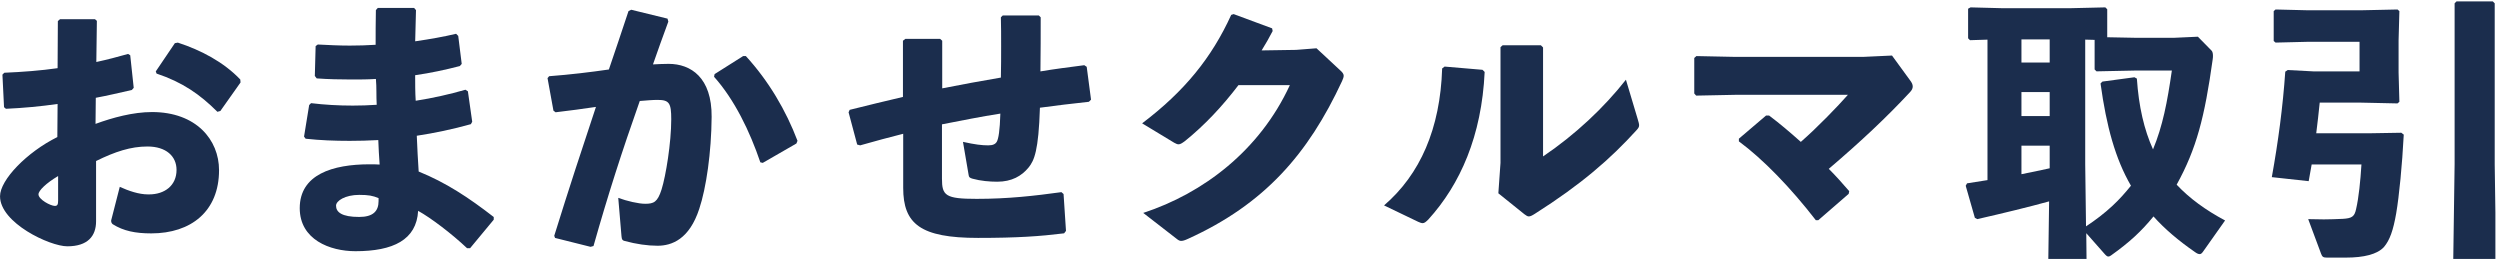 <svg width="346" height="36" viewBox="0 0 346 36" fill="none" xmlns="http://www.w3.org/2000/svg">
<g clip-path="url(#clip0_4469_73733)">
<path d="M7.967 14.388C5.621 14.724 3.276 14.946 0.819 15.057L0.558 14.835L0.336 10.329L0.597 10.068C3.169 9.957 5.625 9.771 7.971 9.435L8.007 2.919L8.304 2.658H13.146L13.407 2.884L13.332 8.581C14.895 8.244 16.275 7.872 17.727 7.465L18.024 7.651L18.506 12.157L18.245 12.454C16.568 12.825 14.895 13.237 13.257 13.534L13.221 17.145C15.567 16.287 18.396 15.508 21.042 15.508C27.15 15.508 30.315 19.345 30.315 23.55C30.315 29.247 26.442 32.301 20.931 32.301C18.736 32.301 17.094 31.965 15.607 31.035C15.456 30.924 15.385 30.738 15.385 30.588C15.385 30.513 15.385 30.438 15.421 30.366L16.576 25.86C17.806 26.418 19.218 26.905 20.484 26.905H20.635C22.795 26.905 24.433 25.675 24.433 23.515C24.433 21.616 22.981 20.275 20.409 20.275C18.099 20.275 15.939 20.983 13.296 22.284V30.628C13.296 32.677 12.141 34.089 9.312 34.089C6.891 34.089 0.004 30.849 0.004 27.162C0.004 24.891 3.727 21.054 7.936 18.969L7.971 14.388H7.967ZM8.043 24.365C6.405 25.334 5.325 26.375 5.325 26.897C5.325 27.605 7.002 28.499 7.596 28.499C7.932 28.499 8.043 28.313 8.043 27.791V24.365ZM21.56 9.882L24.203 5.973L24.614 5.898C27.819 6.943 30.944 8.581 33.255 11.002L33.29 11.413L30.497 15.361L30.086 15.472C27.665 13.051 25.244 11.377 21.671 10.183L21.56 9.886V9.882Z" fill="#1B2D4D"/>
<path d="M42.081 18.894L42.789 14.539L43.05 14.277C44.913 14.503 46.848 14.614 48.822 14.614C49.902 14.614 51.017 14.578 52.137 14.503C52.062 13.312 52.137 12.121 52.026 10.927C50.871 11.002 49.755 11.002 48.6 11.002C47.038 11.002 45.435 10.966 43.833 10.851L43.572 10.515L43.683 6.381L43.98 6.16C45.431 6.235 46.923 6.31 48.41 6.31C49.601 6.31 50.792 6.274 51.987 6.199C51.987 4.672 51.987 3.11 52.022 1.397L52.283 1.1H57.312L57.573 1.397C57.537 2.848 57.498 4.34 57.462 5.717C59.511 5.42 61.41 5.084 63.123 4.676L63.42 4.973L63.902 8.846L63.641 9.142C61.632 9.665 59.547 10.112 57.458 10.408C57.458 11.599 57.458 12.754 57.533 13.945C59.915 13.573 62.225 13.051 64.421 12.418L64.757 12.64L65.354 16.849L65.168 17.185C62.636 17.893 60.14 18.416 57.683 18.787C57.759 20.536 57.834 22.178 57.944 23.74C61.707 25.267 64.832 27.317 68.333 30.034V30.406L65.058 34.354H64.646C62.522 32.345 59.618 30.145 57.869 29.18C57.648 33.203 54.408 34.766 49.194 34.766C45.657 34.766 41.483 33.164 41.483 28.808C41.483 24.152 46.025 22.739 51.164 22.739C51.611 22.739 52.093 22.739 52.541 22.775C52.465 21.659 52.39 20.504 52.355 19.385C51.014 19.46 49.712 19.495 48.407 19.495C46.322 19.495 44.312 19.42 42.298 19.199L42.077 18.902L42.081 18.894ZM52.394 27.419C51.575 27.083 51.017 26.972 49.712 26.972C47.773 26.972 46.508 27.791 46.508 28.464C46.508 29.358 47.291 30.026 49.712 30.026C51.611 30.026 52.394 29.243 52.394 27.831V27.419Z" fill="#1B2D4D"/>
<path d="M81.736 34.161L76.819 32.93L76.708 32.633C78.718 26.154 80.581 20.492 82.48 14.796C80.767 15.057 78.757 15.318 76.894 15.539L76.597 15.314L75.778 10.808L76 10.547C78.943 10.325 81.697 9.989 84.268 9.617C85.162 7.046 86.017 4.403 86.986 1.535L87.358 1.349L92.386 2.579L92.497 2.991C91.713 5.115 91.005 7.085 90.372 8.913C91.116 8.877 91.824 8.838 92.532 8.838C95.622 8.838 98.529 10.737 98.49 16.172C98.454 21.09 97.746 26.003 96.777 28.907C95.4 33.116 92.979 34.01 91.005 34.01C89.628 34.01 88.062 33.789 86.424 33.342C86.163 33.267 86.052 33.191 86.013 32.673L85.566 27.384C86.756 27.831 88.394 28.203 89.288 28.203C90.479 28.203 91.001 27.981 91.559 26.229C92.156 24.33 92.9 19.749 92.9 16.509C92.9 14.274 92.639 13.826 91.001 13.826C90.333 13.826 89.474 13.902 88.544 13.977C86.048 21.05 84.189 26.826 82.14 34.05L81.728 34.161H81.736ZM98.905 10.254L102.853 7.758H103.225C106.39 11.219 108.776 15.278 110.374 19.488L110.224 19.859L105.567 22.542L105.231 22.466C103.779 18.182 101.655 13.791 98.826 10.626L98.901 10.254H98.905Z" fill="#1B2D4D"/>
<path d="M124.968 5.638L125.304 5.376H130.107L130.403 5.638V12.228C133.086 11.706 135.839 11.184 138.521 10.737C138.557 9.249 138.557 7.794 138.557 6.381C138.557 4.969 138.557 3.588 138.521 2.398L138.782 2.136H143.771L144.032 2.398C144.032 4.668 144.032 7.275 143.996 9.882C145.97 9.546 148.055 9.285 150.065 9.024L150.401 9.249L150.999 13.791L150.702 14.088C148.356 14.349 146.046 14.61 143.925 14.907C143.739 20.864 143.142 22.206 142.362 23.175C141.393 24.366 140.017 25.149 138.007 25.149C136.962 25.149 135.697 25.038 134.617 24.737C134.205 24.627 134.094 24.516 134.059 24.215L133.275 19.634C134.953 20.006 135.882 20.117 136.777 20.117C137.445 20.117 137.781 19.931 137.967 19.595C138.189 19.183 138.379 18.107 138.45 15.722C135.768 16.133 133.05 16.691 130.368 17.209V24.729C130.368 27.075 130.85 27.522 135.17 27.522C139.49 27.522 143.138 27.111 146.9 26.593L147.197 26.854L147.533 31.957L147.272 32.293C143.921 32.705 140.828 32.926 135.356 32.926C127.389 32.926 125.003 30.992 125.003 25.999V18.515C123.104 18.997 121.13 19.519 119.046 20.117L118.634 20.006L117.443 15.54L117.594 15.203C120.126 14.57 122.582 13.973 124.968 13.415V5.634V5.638Z" fill="#1B2D4D"/>
<path d="M171.404 11.781C169.133 14.76 166.712 17.331 163.994 19.527C163.583 19.824 163.361 19.974 163.1 19.974C162.95 19.974 162.764 19.899 162.503 19.752L158.072 17.07C163.919 12.639 167.681 8.023 170.399 2.061L170.736 1.95L176.06 3.924L176.136 4.296C175.653 5.226 175.166 6.084 174.609 6.978L179.376 6.903L182.204 6.682L185.444 9.696C185.78 9.993 185.966 10.218 185.966 10.479C185.966 10.665 185.891 10.891 185.741 11.223C181.049 21.315 175.016 28.242 164.441 33.045C163.959 33.27 163.698 33.341 163.472 33.341C163.286 33.341 163.1 33.266 162.839 33.045L158.223 29.468C166.526 26.751 174.347 20.828 178.517 11.781H171.404Z" fill="#1B2D4D"/>
<path d="M191.552 28.428C196.54 24.144 199.333 17.814 199.594 9.475L199.931 9.214L205.18 9.661L205.477 9.957C205.066 18.819 202.087 25.524 197.695 30.363C197.324 30.735 197.138 30.885 196.877 30.885C196.726 30.885 196.54 30.81 196.279 30.699L191.552 28.428ZM213.263 6.27L213.559 6.567V21.648C218.03 18.633 222.013 14.871 225.028 11.033L226.666 16.509C226.776 16.88 226.852 17.142 226.852 17.328C226.852 17.589 226.741 17.739 226.515 17.996C222.903 21.98 218.845 25.517 212.44 29.579C212.028 29.84 211.807 29.951 211.581 29.951C211.395 29.951 211.245 29.84 210.984 29.654L207.372 26.751L207.669 22.541V6.527L207.965 6.266H213.255L213.263 6.27Z" fill="#1B2D4D"/>
<path d="M240.666 19.191L244.428 15.986H244.839C246.331 17.102 247.854 18.407 249.234 19.638C251.58 17.588 254.373 14.685 255.75 13.122H240.223L234.747 13.233L234.486 12.936V8.023L234.783 7.762L240.108 7.872H257.871L261.854 7.687L264.351 11.113C264.612 11.449 264.722 11.71 264.722 11.971C264.722 12.232 264.612 12.493 264.275 12.829C261.075 16.255 257.685 19.46 253.103 23.368C254.073 24.337 255.002 25.378 255.932 26.458L255.857 26.83L251.648 30.477H251.311C247.85 26.007 244.048 22.063 240.662 19.567V19.195L240.666 19.191Z" fill="#1B2D4D"/>
<path d="M288.74 32.261L288.776 35.838H283.487L283.597 27.87C280.769 28.654 277.379 29.473 273.656 30.327L273.32 30.141L272.054 25.71L272.24 25.374L275.068 24.927V5.487L272.647 5.562L272.386 5.301V1.207L272.722 1.021L276.967 1.131H286.687L291.379 1.021L291.64 1.282V5.155L295.513 5.23H300.913L304.189 5.08L306.088 7.014C306.198 7.125 306.273 7.386 306.273 7.683C306.273 7.833 306.273 8.019 306.238 8.205C305.122 16.212 304.003 20.567 301.249 25.56C303.037 27.459 305.233 29.061 307.951 30.513L304.897 34.833C304.746 35.054 304.6 35.169 304.45 35.169C304.264 35.169 304.078 35.094 303.817 34.908C301.506 33.306 299.608 31.704 298.045 29.955C296.368 32.004 294.73 33.531 292.162 35.355C292.012 35.466 291.901 35.505 291.79 35.505C291.64 35.505 291.494 35.395 291.233 35.094L288.736 32.266L288.74 32.261ZM279.768 5.451V8.652H283.677V5.451H279.768ZM283.677 16.061V12.746H279.768V16.061H283.677ZM283.677 20.16H279.768V24.108C281.07 23.847 282.375 23.586 283.677 23.289V20.16ZM288.594 5.487V22.727L288.705 31.328C290.006 30.469 291.237 29.54 292.392 28.46C293.321 27.601 294.14 26.672 294.924 25.702C292.764 21.98 291.533 17.509 290.714 11.552L290.975 11.29L295.406 10.693L295.743 10.879C296.004 14.752 296.747 17.953 297.978 20.674C299.319 17.434 299.952 14.159 300.585 9.763H295.521L290.157 9.874L289.895 9.613V5.519L288.594 5.483V5.487Z" fill="#1B2D4D"/>
<path d="M327.802 18.447L332.344 18.372L332.68 18.633C332.458 22.878 332.047 27.087 331.636 29.508C331.224 31.89 330.742 33.231 329.958 34.164C329.029 35.209 327.13 35.652 324.669 35.652H322.026C321.544 35.652 321.393 35.541 321.243 35.13L319.455 30.327C320.052 30.327 320.796 30.363 321.615 30.363C322.434 30.363 323.328 30.327 324.258 30.287C325.488 30.212 325.86 29.991 326.081 28.946C326.453 27.344 326.679 25.073 326.825 22.763H319.934C319.783 23.546 319.673 24.29 319.522 25.073L314.419 24.516C315.313 19.563 315.946 14.76 316.282 9.918L316.619 9.692L320.155 9.878H326.56V5.784H319.447L314.941 5.894L314.68 5.673V1.539L314.941 1.313L319.447 1.424H326.71L331.814 1.313L332.075 1.539L331.964 5.598V10.028L332.075 14.087L331.814 14.313L326.71 14.202H321.049C320.899 15.618 320.753 17.031 320.567 18.447H327.79H327.802ZM345.007 0.198L345.268 0.459V22.727L345.454 35.834H339.532L339.718 22.727V0.459L339.979 0.198H345.007Z" fill="#1B2D4D"/>
</g>
<defs>
<clipPath id="clip0_4469_73733">
<rect width="345.363" height="36" fill="white"/>
</clipPath>
</defs>
</svg>
